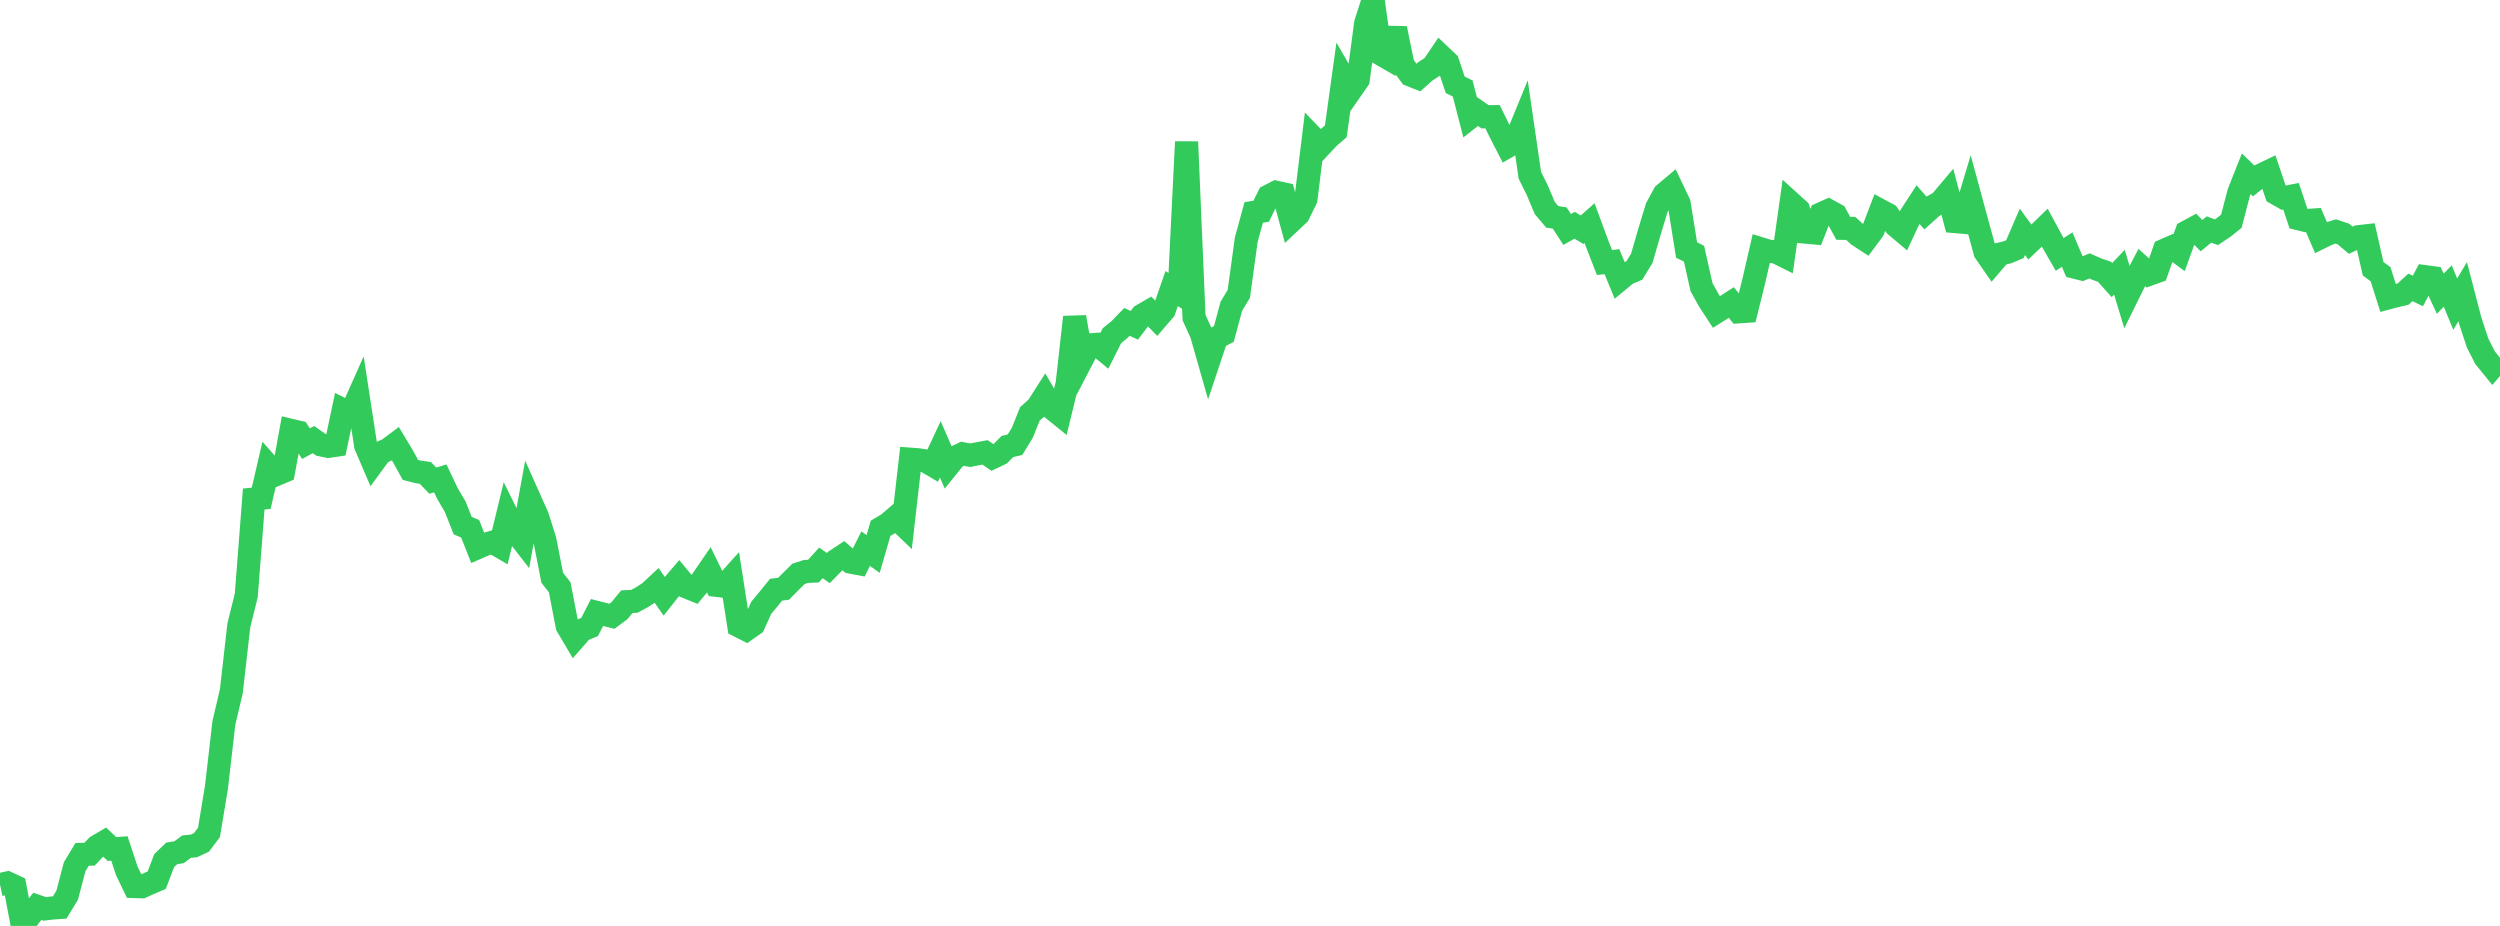 <?xml version="1.0" standalone="no"?>
<!DOCTYPE svg PUBLIC "-//W3C//DTD SVG 1.1//EN" "http://www.w3.org/Graphics/SVG/1.1/DTD/svg11.dtd">

<svg width="135" height="50" viewBox="0 0 135 50" preserveAspectRatio="none" 
  xmlns="http://www.w3.org/2000/svg"
  xmlns:xlink="http://www.w3.org/1999/xlink">


<polyline points="0.0, 47.767 0.403, 47.68 0.806, 47.868 1.209, 50.0 1.612, 49.455 2.015, 48.942 2.418, 49.081 2.821, 49.032 3.224, 49.004 3.627, 48.342 4.03, 46.807 4.433, 46.137 4.836, 46.125 5.239, 45.701 5.642, 45.464 6.045, 45.847 6.448, 45.817 6.851, 47.037 7.254, 47.872 7.657, 47.885 8.06, 47.703 8.463, 47.531 8.866, 46.472 9.269, 46.085 9.672, 46.018 10.075, 45.719 10.478, 45.678 10.881, 45.488 11.284, 44.951 11.687, 42.525 12.09, 39.037 12.493, 37.326 12.896, 33.776 13.299, 32.151 13.701, 26.949 14.104, 26.907 14.507, 25.172 14.91, 25.626 15.313, 25.456 15.716, 23.241 16.119, 23.337 16.522, 23.959 16.925, 23.739 17.328, 24.02 17.731, 24.105 18.134, 24.044 18.537, 22.14 18.94, 22.342 19.343, 21.439 19.746, 24.063 20.149, 25.003 20.552, 24.452 20.955, 24.273 21.358, 23.972 21.761, 24.645 22.164, 25.376 22.567, 25.479 22.97, 25.539 23.373, 25.956 23.776, 25.834 24.179, 26.682 24.582, 27.364 24.985, 28.382 25.388, 28.553 25.791, 29.573 26.194, 29.397 26.597, 29.28 27.0, 29.513 27.403, 27.855 27.806, 28.667 28.209, 29.188 28.612, 26.976 29.015, 27.879 29.418, 29.143 29.821, 31.201 30.224, 31.711 30.627, 33.802 31.03, 34.483 31.433, 34.022 31.836, 33.86 32.239, 33.076 32.642, 33.179 33.045, 33.279 33.448, 32.979 33.851, 32.491 34.254, 32.472 34.657, 32.255 35.06, 31.997 35.463, 31.621 35.866, 32.196 36.269, 31.686 36.672, 31.213 37.075, 31.697 37.478, 31.86 37.881, 31.374 38.284, 30.784 38.687, 31.608 39.09, 31.657 39.493, 31.21 39.896, 33.798 40.299, 34.002 40.701, 33.72 41.104, 32.827 41.507, 32.341 41.91, 31.844 42.313, 31.794 42.716, 31.388 43.119, 30.988 43.522, 30.859 43.925, 30.84 44.328, 30.396 44.731, 30.676 45.134, 30.266 45.537, 30.001 45.94, 30.354 46.343, 30.43 46.746, 29.627 47.149, 29.914 47.552, 28.528 47.955, 28.29 48.358, 27.942 48.761, 28.328 49.164, 24.797 49.567, 24.827 49.97, 24.891 50.373, 25.128 50.776, 24.263 51.179, 25.19 51.582, 24.692 51.985, 24.503 52.388, 24.582 52.791, 24.503 53.194, 24.43 53.597, 24.705 54.0, 24.514 54.403, 24.108 54.806, 24.019 55.209, 23.363 55.612, 22.353 56.015, 21.993 56.418, 21.363 56.821, 22.06 57.224, 22.384 57.627, 20.727 58.03, 17.124 58.433, 19.398 58.836, 18.623 59.239, 18.596 59.642, 18.93 60.045, 18.127 60.448, 17.801 60.851, 17.383 61.254, 17.565 61.657, 17.033 62.06, 16.799 62.463, 17.214 62.866, 16.746 63.269, 15.583 63.672, 15.836 64.075, 7.658 64.478, 17.147 64.881, 18.037 65.284, 19.452 65.687, 18.246 66.09, 18.032 66.493, 16.536 66.896, 15.866 67.299, 12.936 67.701, 11.47 68.104, 11.408 68.507, 10.59 68.91, 10.382 69.313, 10.47 69.716, 11.951 70.119, 11.572 70.522, 10.745 70.925, 7.453 71.328, 7.87 71.731, 7.439 72.134, 7.09 72.537, 4.185 72.94, 4.88 73.343, 4.301 73.746, 1.261 74.149, 0.0 74.552, 2.915 74.955, 3.147 75.358, 1.536 75.761, 3.506 76.164, 4.052 76.567, 4.21 76.97, 3.852 77.373, 3.591 77.776, 2.994 78.179, 3.375 78.582, 4.58 78.985, 4.778 79.388, 6.341 79.791, 6.027 80.194, 6.306 80.597, 6.302 81.0, 7.126 81.403, 7.911 81.806, 7.677 82.209, 6.692 82.612, 9.465 83.015, 10.276 83.418, 11.235 83.821, 11.71 84.224, 11.772 84.627, 12.393 85.03, 12.164 85.433, 12.407 85.836, 12.049 86.239, 13.142 86.642, 14.176 87.045, 14.13 87.448, 15.11 87.851, 14.777 88.254, 14.607 88.657, 13.947 89.06, 12.553 89.463, 11.221 89.866, 10.476 90.269, 10.138 90.672, 10.984 91.075, 13.501 91.478, 13.701 91.881, 15.505 92.284, 16.231 92.687, 16.847 93.09, 16.594 93.493, 16.336 93.896, 16.838 94.299, 16.81 94.701, 15.191 95.104, 13.441 95.507, 13.565 95.91, 13.611 96.313, 13.812 96.716, 10.962 97.119, 11.327 97.522, 12.536 97.925, 12.572 98.328, 11.551 98.731, 11.37 99.134, 11.592 99.537, 12.329 99.94, 12.335 100.343, 12.703 100.746, 12.967 101.149, 12.425 101.552, 11.372 101.955, 11.588 102.358, 12.178 102.761, 12.518 103.164, 11.656 103.567, 11.037 103.97, 11.5 104.373, 11.139 104.776, 10.914 105.179, 10.436 105.582, 11.965 105.985, 12 106.388, 10.657 106.791, 12.14 107.194, 13.61 107.597, 14.192 108.0, 13.72 108.403, 13.623 108.806, 13.455 109.209, 12.519 109.612, 13.07 110.015, 12.684 110.418, 12.292 110.821, 13.039 111.224, 13.74 111.627, 13.477 112.03, 14.424 112.433, 14.525 112.836, 14.359 113.239, 14.537 113.642, 14.675 114.045, 15.125 114.448, 14.701 114.851, 16.031 115.254, 15.215 115.657, 14.444 116.06, 14.81 116.463, 14.664 116.866, 13.518 117.269, 13.343 117.672, 13.641 118.075, 12.53 118.478, 12.313 118.881, 12.726 119.284, 12.393 119.687, 12.54 120.09, 12.27 120.493, 11.946 120.896, 10.397 121.299, 9.383 121.701, 9.771 122.104, 9.448 122.507, 9.255 122.91, 10.446 123.313, 10.676 123.716, 10.598 124.119, 11.809 124.522, 11.91 124.925, 11.883 125.328, 12.819 125.731, 12.622 126.134, 12.498 126.537, 12.632 126.94, 12.973 127.343, 12.785 127.746, 12.739 128.149, 14.512 128.552, 14.809 128.955, 16.086 129.358, 15.979 129.761, 15.885 130.164, 15.519 130.567, 15.712 130.97, 14.943 131.373, 14.997 131.776, 15.861 132.179, 15.445 132.582, 16.421 132.985, 15.751 133.388, 17.305 133.791, 18.525 134.194, 19.317 134.597, 19.813 135.0, 19.342" fill="none" stroke="#32ca5b" stroke-width="1.25"/>

</svg>